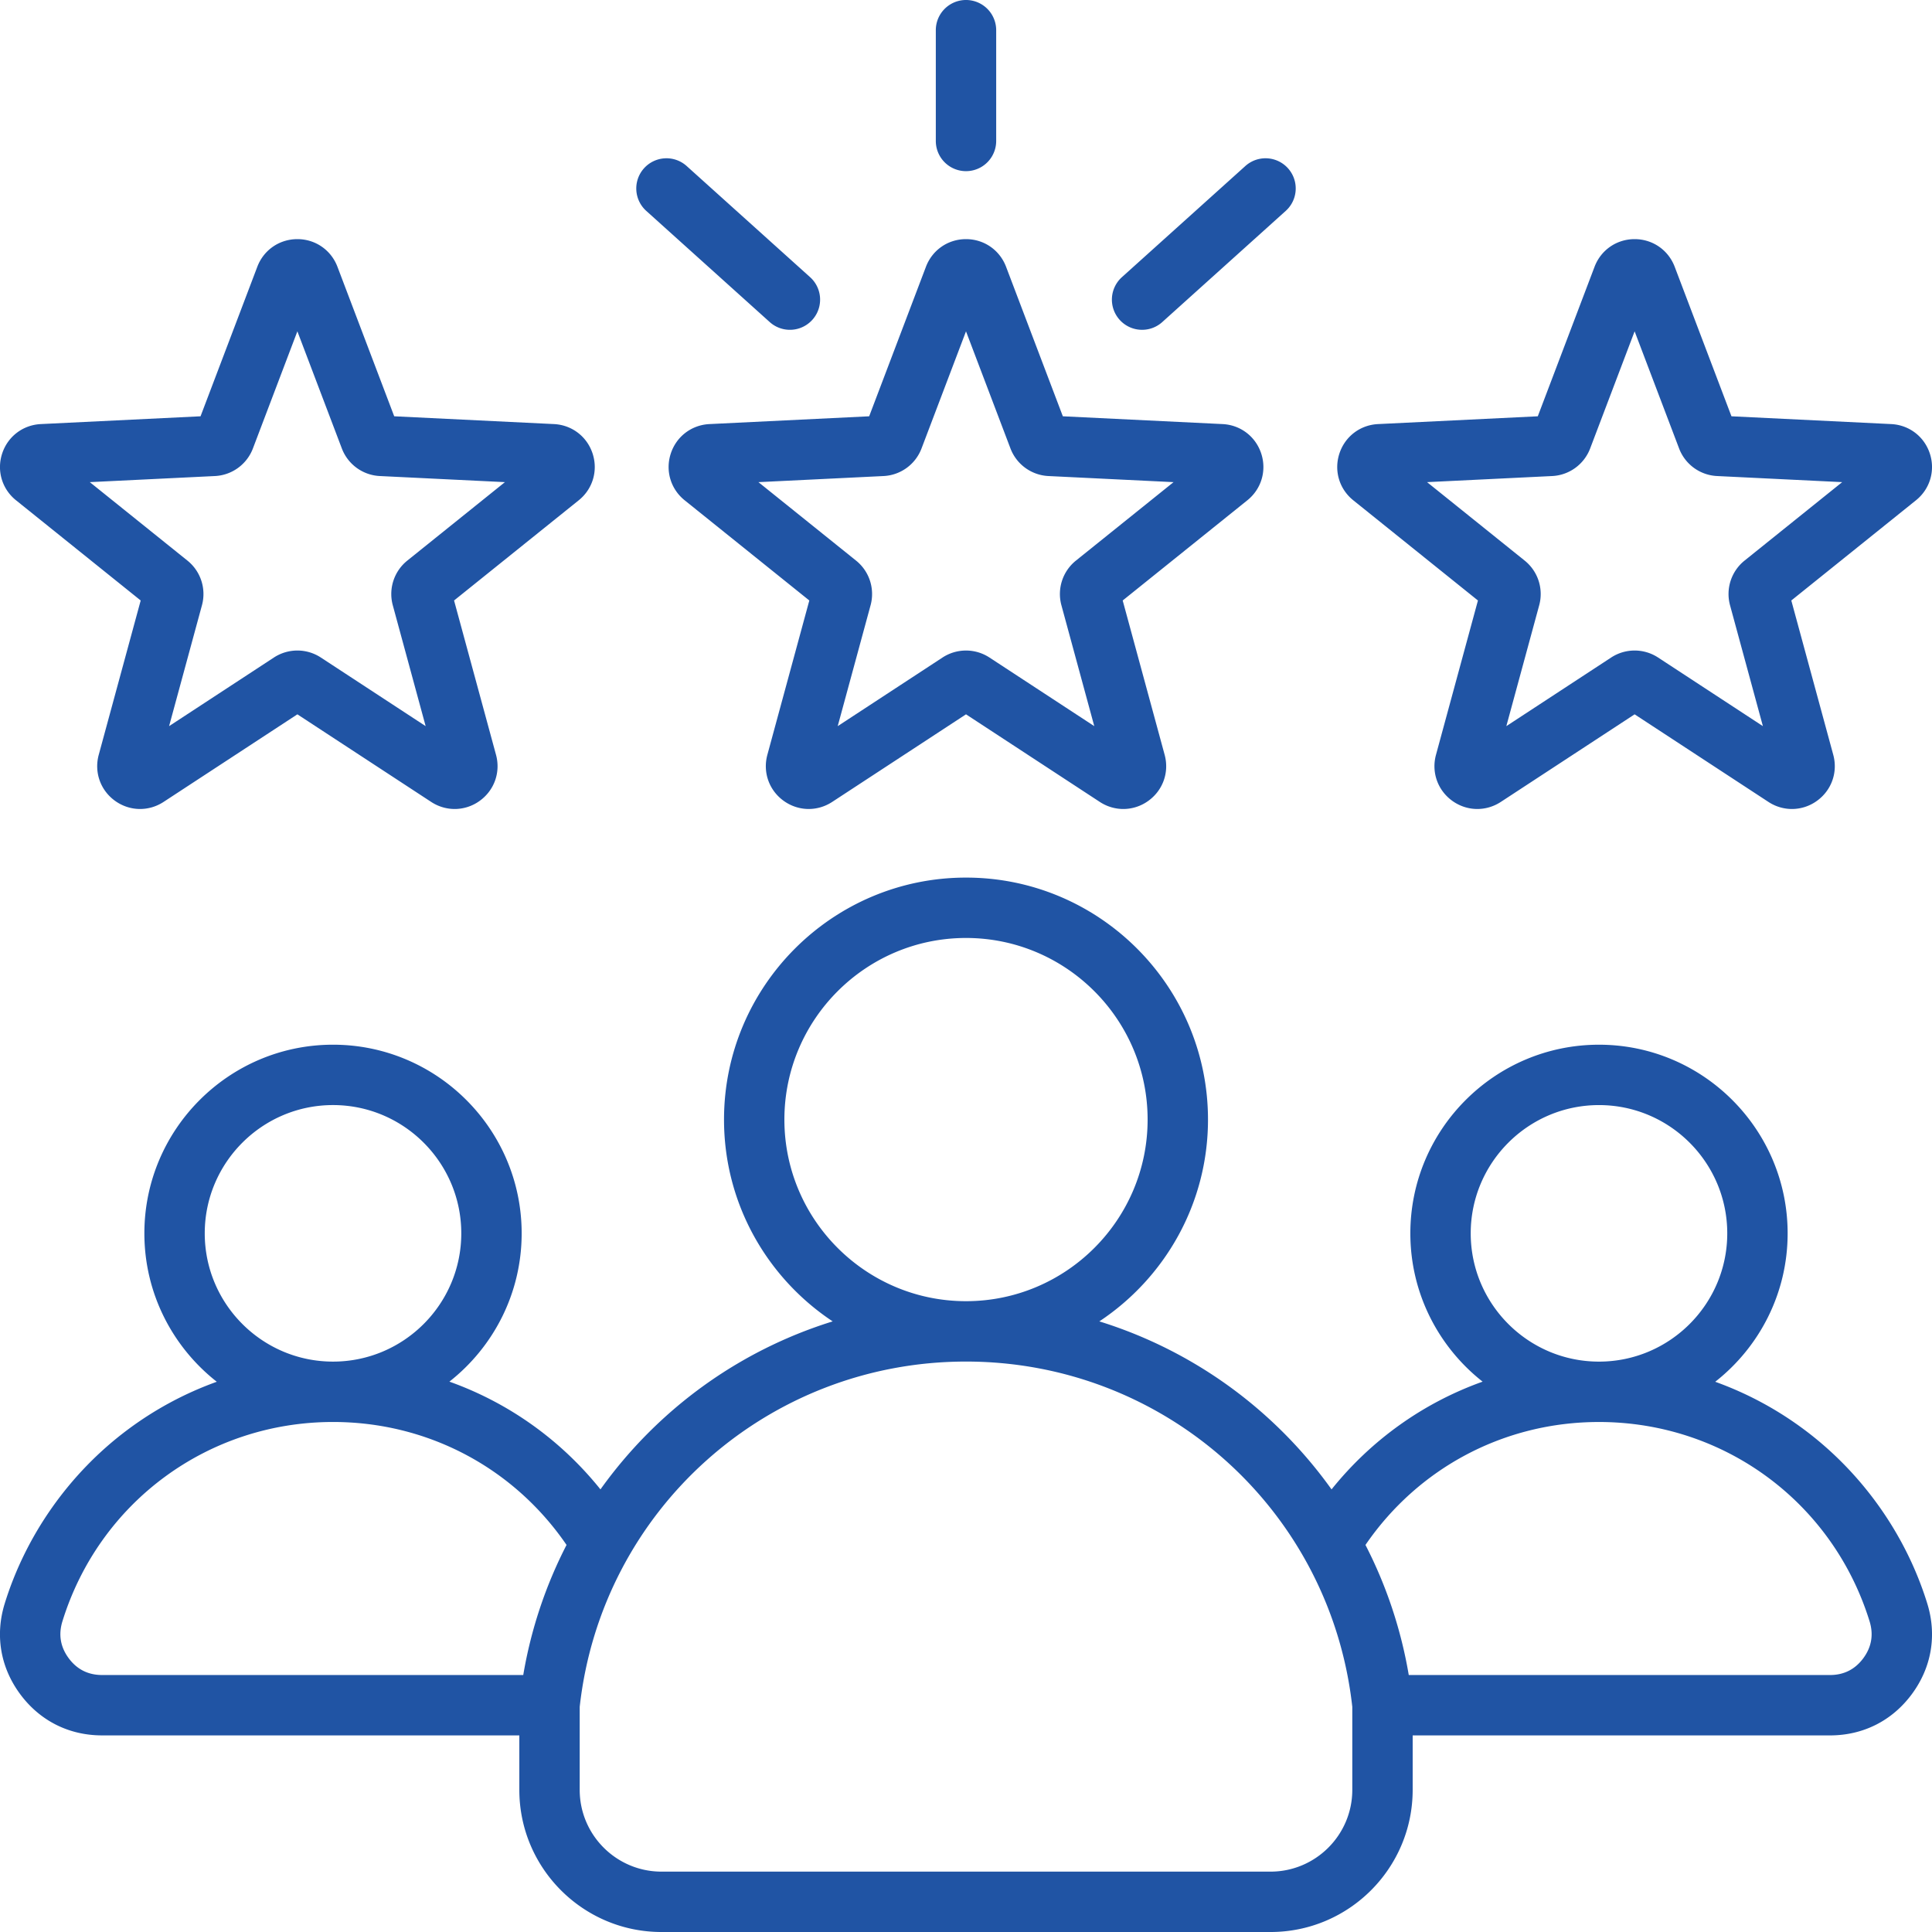 <svg xmlns="http://www.w3.org/2000/svg" version="1.1" xmlns:xlink="http://www.w3.org/1999/xlink" xmlns:svgjs="http://svgjs.com/svgjs" width="512" height="512" x="0" y="0" viewBox="0 0 512 512" style="enable-background:new 0 0 512 512" xml:space="preserve" class=""><g><path d="M177.756 120.221c-1.471 4.527-.023 9.379 3.687 12.362l33.035 26.552-11.119 40.899c-1.248 4.592.433 9.368 4.286 12.17 3.854 2.796 8.913 2.919 12.896.313l35.461-23.213 35.462 23.214a11.348 11.348 0 0 0 6.226 1.873 11.31 11.31 0 0 0 6.668-2.187c3.855-2.799 5.537-7.578 4.286-12.17l-11.119-40.898 33.033-26.551c3.713-2.982 5.161-7.835 3.689-12.364-1.471-4.53-5.495-7.605-10.25-7.835l-42.333-2.064L266.62 70.7c-1.689-4.451-5.858-7.328-10.619-7.328s-8.93 2.876-10.618 7.327l-15.045 39.624-42.33 2.063c-4.757.23-8.781 3.305-10.252 7.835zm56.396 5.934a11.352 11.352 0 0 0 10.064-7.313L256 87.807l11.784 31.038a11.359 11.359 0 0 0 10.064 7.31l33.157 1.617-25.876 20.797a11.356 11.356 0 0 0-3.844 11.832l8.709 32.034-27.776-18.183a11.36 11.36 0 0 0-12.441.001l-27.774 18.182 8.709-32.032a11.354 11.354 0 0 0-3.845-11.834l-25.875-20.796zM248 37.358V8a8 8 0 0 1 16 0v29.358a8 8 0 0 1-16 0zm48.719 47.398a8 8 0 0 1 .592-11.298L330.026 44a8 8 0 1 1 10.707 11.89l-32.716 29.458a7.97 7.97 0 0 1-5.351 2.055 7.979 7.979 0 0 1-5.947-2.647zM170.675 44.592A8 8 0 0 1 181.974 44l32.716 29.458a8 8 0 0 1-10.707 11.89L171.267 55.89a8 8 0 0 1-.592-11.298zm187.959 87.991 33.035 26.552-11.119 40.899c-1.248 4.592.433 9.368 4.286 12.17 3.851 2.796 8.911 2.918 12.896.313l35.461-23.213 35.462 23.214a11.348 11.348 0 0 0 6.226 1.873 11.31 11.31 0 0 0 6.668-2.187c3.853-2.797 5.535-7.574 4.286-12.17l-11.119-40.898 33.033-26.551c3.712-2.981 5.16-7.834 3.688-12.364-1.471-4.53-5.495-7.605-10.249-7.835l-42.333-2.064L443.812 70.7c-1.689-4.451-5.858-7.328-10.619-7.328-4.762 0-8.931 2.876-10.62 7.327l-15.043 39.623-42.33 2.063c-4.758.23-8.782 3.306-10.253 7.836-1.472 4.529-.024 9.382 3.687 12.362zm52.708-6.428a11.356 11.356 0 0 0 10.067-7.314l11.783-31.035 11.782 31.034a11.355 11.355 0 0 0 10.066 7.314l33.157 1.617-25.873 20.795a11.354 11.354 0 0 0-3.847 11.834l8.709 32.034-27.776-18.183a11.353 11.353 0 0 0-12.441.001l-27.774 18.182 8.709-32.032a11.358 11.358 0 0 0-3.845-11.834l-25.875-20.797zM4.25 132.583l33.035 26.552-11.119 40.899c-1.248 4.592.433 9.368 4.286 12.17 3.854 2.796 8.913 2.919 12.896.313l35.461-23.213 35.462 23.214a11.348 11.348 0 0 0 6.226 1.873 11.31 11.31 0 0 0 6.668-2.187c3.853-2.797 5.535-7.574 4.286-12.17l-11.119-40.898 33.033-26.551c3.71-2.979 5.159-7.831 3.688-12.369-1.474-4.527-5.498-7.601-10.249-7.831l-42.333-2.064L89.428 70.7c-1.689-4.451-5.858-7.328-10.619-7.328-4.762 0-8.931 2.876-10.62 7.327l-15.043 39.623-42.33 2.063c-4.757.23-8.781 3.306-10.251 7.831-1.475 4.531-.028 9.386 3.685 12.367zm52.708-6.428a11.356 11.356 0 0 0 10.067-7.314l11.783-31.035L90.59 118.84a11.355 11.355 0 0 0 10.066 7.314l33.157 1.617-25.873 20.795a11.354 11.354 0 0 0-3.847 11.834l8.709 32.034-27.776-18.183a11.353 11.353 0 0 0-12.441.001l-27.774 18.182 8.709-32.032a11.358 11.358 0 0 0-3.845-11.834L23.8 127.771zm453.783 298.778c-5.629-18.178-17.158-34.5-32.465-45.962a90.733 90.733 0 0 0-23.726-12.787c11.671-9.16 19.191-23.38 19.191-39.333 0-27.566-22.427-49.992-49.992-49.992-27.566 0-49.993 22.426-49.993 49.992 0 15.934 7.502 30.14 19.15 39.301-15.611 5.572-29.441 15.362-40.032 28.554a119.585 119.585 0 0 0-17.079-19.162 118.757 118.757 0 0 0-44.46-25.364c17.335-11.492 28.795-31.169 28.795-53.48 0-35.36-28.769-64.128-64.129-64.128s-64.129 28.768-64.129 64.128c0 22.311 11.459 41.988 28.794 53.48a118.74 118.74 0 0 0-44.461 25.364 119.567 119.567 0 0 0-17.078 19.161c-10.59-13.193-24.42-22.983-40.032-28.556 11.647-9.161 19.15-23.367 19.15-39.301 0-27.566-22.427-49.992-49.992-49.992-27.566 0-49.993 22.426-49.993 49.992 0 15.952 7.52 30.173 19.19 39.333a90.755 90.755 0 0 0-23.727 12.787c-15.307 11.461-26.836 27.784-32.465 45.961-2.601 8.396-1.16 16.917 4.057 23.995 5.216 7.076 12.93 10.972 21.72 10.972h110.593v14.438c0 20.77 16.897 37.667 37.667 37.667h161.41c20.769 0 37.667-16.897 37.668-37.667V459.9h110.592c8.791 0 16.505-3.897 21.72-10.972 5.216-7.078 6.657-15.6 4.056-23.995zm-86.992-132.074c18.743 0 33.992 15.249 33.992 33.992 0 18.744-15.249 33.993-33.992 33.993-18.744 0-33.993-15.249-33.993-33.993 0-18.743 15.249-33.992 33.993-33.992zM207.872 296.7c0-26.538 21.591-48.128 48.129-48.128s48.129 21.59 48.129 48.128c0 26.53-21.577 48.114-48.103 48.128h-.053c-26.526-.015-48.102-21.599-48.102-48.128zm-119.619-3.845c18.743 0 33.992 15.249 33.992 33.992 0 18.744-15.249 33.993-33.992 33.993-18.744 0-33.993-15.249-33.993-33.993 0-18.743 15.249-33.992 33.993-33.992zm50.414 151.04H27.036c-3.682 0-6.656-1.502-8.841-4.466-2.186-2.964-2.741-6.25-1.652-9.767 9.784-31.595 38.603-52.822 71.71-52.822 25.043 0 47.856 12.1 61.887 32.583a118.384 118.384 0 0 0-11.473 34.472zm219.706 30.438C358.372 486.28 348.652 496 336.705 496h-161.41c-11.947 0-21.667-9.72-21.667-21.667V452.33c5.792-52.188 49.716-91.489 102.346-91.502l.027.001.026-.001c52.629.014 96.552 39.314 102.346 91.502zm135.433-34.899c-2.185 2.963-5.158 4.465-8.841 4.465h-111.63a118.455 118.455 0 0 0-11.473-34.474c14.032-20.482 36.844-32.581 61.886-32.581 33.107 0 61.926 21.228 71.71 52.823 1.089 3.515.533 6.801-1.652 9.767z" fill="#2054A4" data-original="#000000" class=""></path></g></svg>